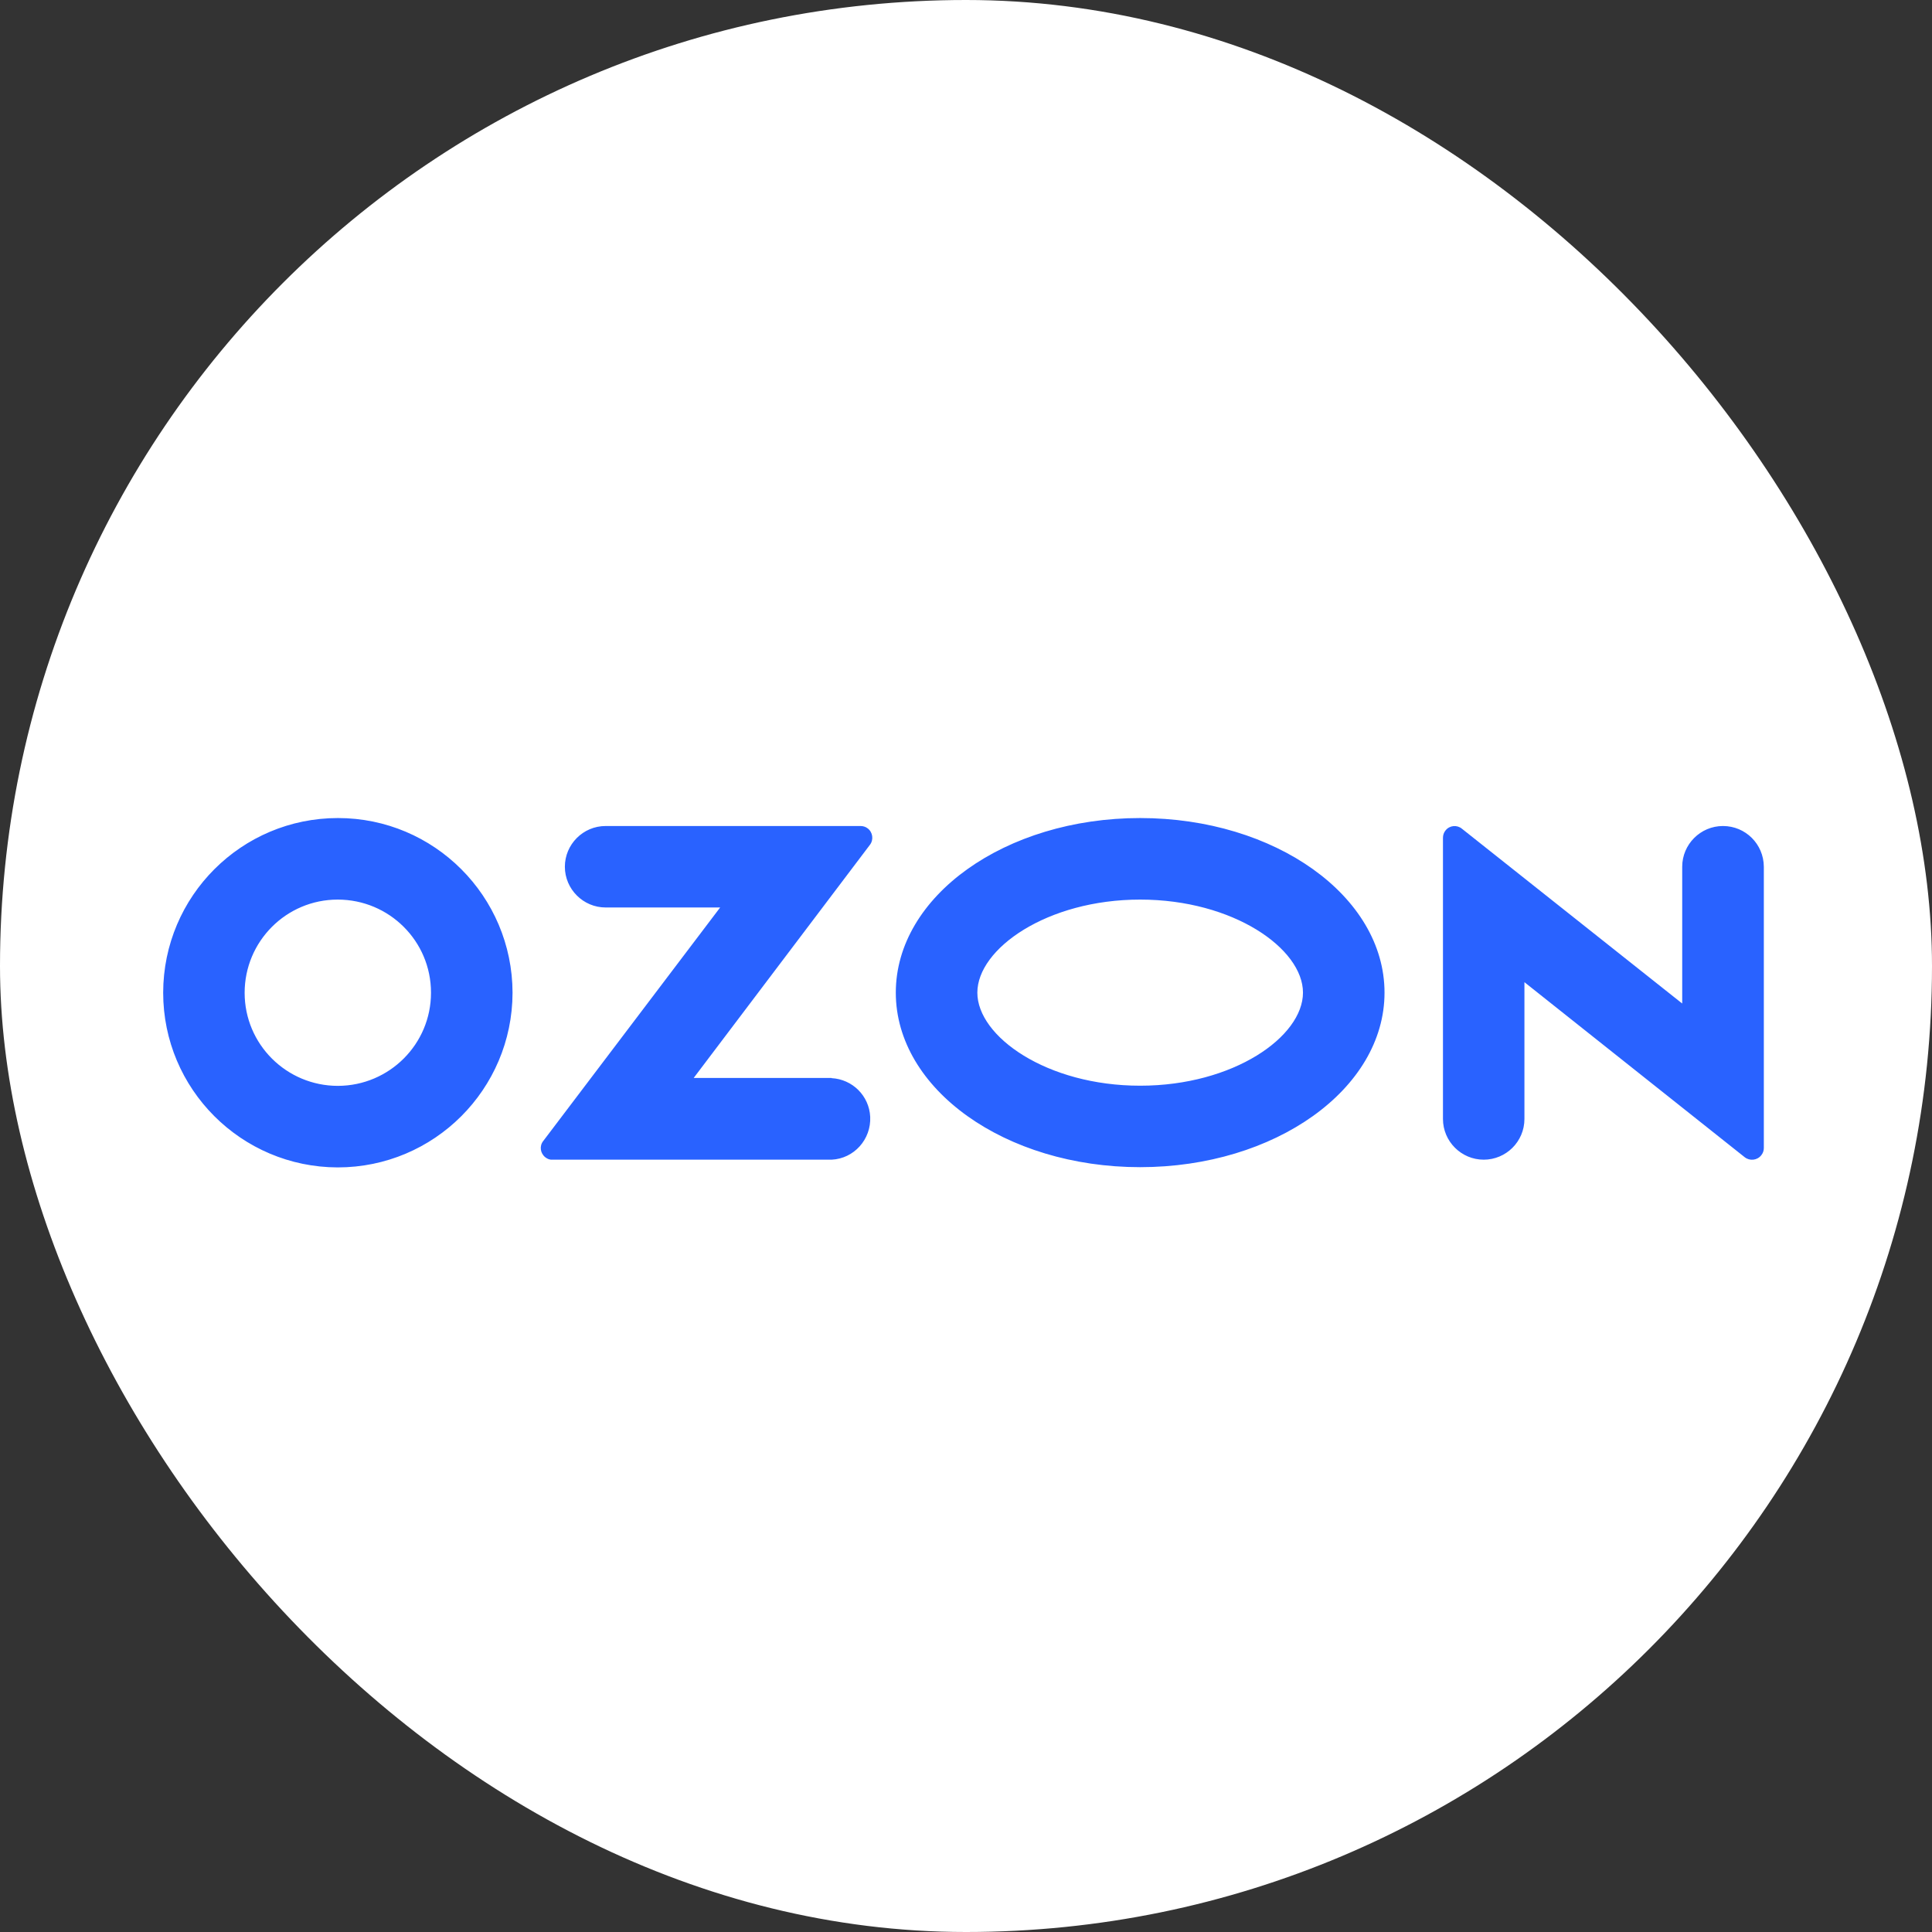 <svg width="24" height="24" viewBox="0 0 24 24" fill="none" xmlns="http://www.w3.org/2000/svg">
<rect x="0" y="0" width="24" height="24" fill="#333333" stroke="none"/>
<rect width="24" height="24" rx="12" fill="white"/>
<path d="M10.333 13.391H8.617L10.807 10.494C10.855 10.431 10.842 10.337 10.778 10.29C10.754 10.271 10.722 10.261 10.691 10.261H7.523C7.244 10.261 7.017 10.489 7.017 10.767C7.017 11.045 7.245 11.273 7.523 11.273H8.946L6.749 14.173C6.698 14.236 6.711 14.327 6.775 14.377C6.802 14.398 6.833 14.409 6.865 14.406H10.33C10.609 14.393 10.823 14.154 10.81 13.873C10.797 13.613 10.59 13.407 10.33 13.393V13.391L10.333 13.391ZM21.403 10.261C21.124 10.261 20.897 10.489 20.897 10.767V12.466L18.161 10.295C18.1 10.244 18.007 10.252 17.957 10.316C17.935 10.343 17.925 10.374 17.925 10.409V13.9C17.925 14.179 18.153 14.406 18.431 14.406C18.709 14.406 18.937 14.181 18.937 13.9V12.201L21.673 14.375C21.736 14.425 21.829 14.415 21.879 14.351C21.901 14.324 21.911 14.293 21.911 14.261V10.767C21.909 10.486 21.684 10.261 21.403 10.261ZM14.163 13.487C13.005 13.487 12.141 12.877 12.141 12.331C12.141 11.785 13.007 11.175 14.163 11.175C15.322 11.175 16.186 11.785 16.186 12.331C16.186 12.877 15.324 13.487 14.163 13.487ZM14.163 10.162C12.488 10.162 11.128 11.132 11.128 12.331C11.128 13.529 12.488 14.499 14.163 14.499C15.839 14.499 17.199 13.529 17.199 12.331C17.199 11.132 15.839 10.162 14.163 10.162ZM4.198 13.489C3.559 13.489 3.039 12.973 3.039 12.333C3.039 11.694 3.556 11.175 4.195 11.175C4.835 11.175 5.354 11.691 5.354 12.331V12.333C5.354 12.97 4.837 13.487 4.198 13.489ZM4.198 10.162C3 10.162 2.029 11.132 2.027 12.331C2.027 13.529 2.997 14.499 4.195 14.502C5.393 14.502 6.364 13.532 6.367 12.333V12.331C6.364 11.133 5.394 10.162 4.198 10.162Z" fill="#2962FF"/>
</svg>
